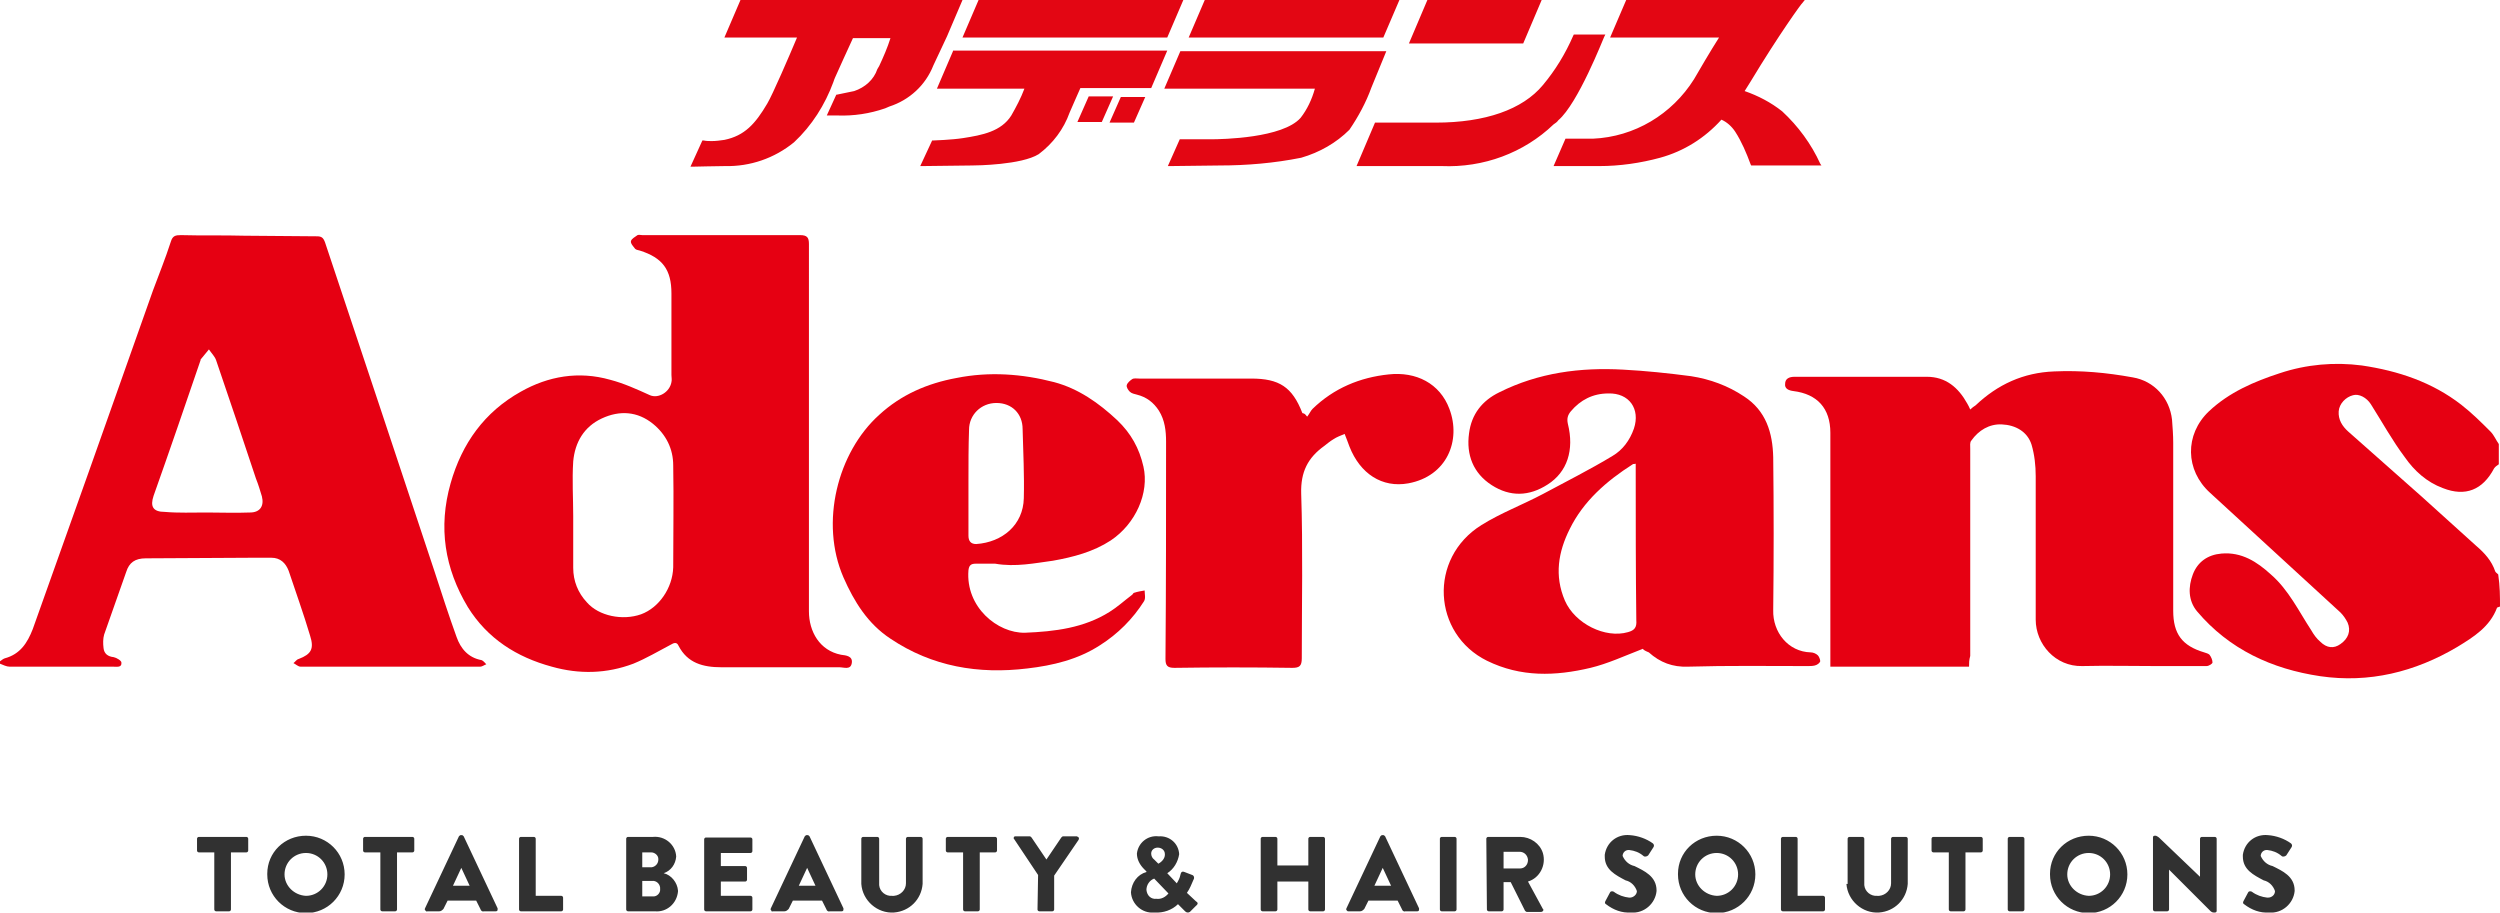 <?xml version="1.0" encoding="utf-8"?>
<!-- Generator: Adobe Illustrator 22.0.1, SVG Export Plug-In . SVG Version: 6.00 Build 0)  -->
<svg version="1.1" id="Layer_1" xmlns="http://www.w3.org/2000/svg" xmlns:xlink="http://www.w3.org/1999/xlink" x="0px" y="0px"
	 viewBox="0 0 420 153.3" style="enable-background:new 0 0 420 153.3;" xml:space="preserve">
<style type="text/css">
	.st0{fill:#313131;}
	.st1{fill:#E30613;}
	.st2{fill:#E60012;}
</style>
<path id="Total_Beauty_Hair_Solutions" class="st0" d="M36,152.8c0,0.2,0.2,0.3,0.3,0.3h2.2c0.2,0,0.3-0.2,0.3-0.3v-9.6h2.6
	c0.2,0,0.3-0.2,0.3-0.3c0,0,0,0,0,0v-2c0-0.2-0.2-0.3-0.3-0.3c0,0,0,0,0,0h-8c-0.2,0-0.3,0.2-0.3,0.3c0,0,0,0,0,0v2
	c0,0.2,0.2,0.3,0.3,0.3c0,0,0,0,0,0H36V152.8z M44.9,146.9c0,3.6,2.9,6.5,6.5,6.5c3.6,0,6.5-2.9,6.5-6.5s-2.9-6.5-6.5-6.5
	c0,0,0,0,0,0c-3.6,0-6.5,2.8-6.5,6.4C44.9,146.8,44.9,146.8,44.9,146.9L44.9,146.9z M47.8,146.9c0-2,1.6-3.6,3.6-3.6
	c2,0,3.6,1.6,3.6,3.6c0,2-1.6,3.6-3.6,3.6c0,0,0,0,0,0C49.4,150.4,47.8,148.8,47.8,146.9L47.8,146.9z M63.9,152.8
	c0,0.2,0.2,0.3,0.3,0.3h2.2c0.2,0,0.3-0.2,0.3-0.3v-9.6h2.6c0.2,0,0.3-0.2,0.3-0.3c0,0,0,0,0,0v-2c0-0.2-0.2-0.3-0.3-0.3
	c0,0,0,0,0,0h-8c-0.2,0-0.3,0.2-0.3,0.3c0,0,0,0,0,0v2c0,0.2,0.2,0.3,0.3,0.3l0,0h2.6L63.9,152.8L63.9,152.8z M71.8,153.1h2
	c0.3,0,0.5-0.2,0.7-0.4l0.7-1.4H80l0.7,1.4c0.1,0.3,0.3,0.5,0.6,0.4h2c0.2,0,0.3-0.1,0.3-0.3c0-0.1,0-0.1,0-0.2l-5.7-12.1
	c-0.1-0.1-0.2-0.2-0.3-0.2h-0.2c-0.1,0-0.2,0.1-0.3,0.2l-5.7,12.1c-0.1,0.2,0,0.3,0.1,0.4C71.6,153.1,71.7,153.2,71.8,153.1
	L71.8,153.1z M76.1,148.8l1.4-3h0l1.4,3H76.1L76.1,148.8z M87.2,152.8c0,0.2,0.2,0.3,0.3,0.3c0,0,0,0,0,0h6.8c0.2,0,0.3-0.2,0.3-0.3
	c0,0,0,0,0,0v-2c0-0.2-0.2-0.3-0.3-0.3l0,0H90v-9.6c0-0.2-0.2-0.3-0.3-0.3h-2.2c-0.2,0-0.3,0.2-0.3,0.3c0,0,0,0,0,0L87.2,152.8
	L87.2,152.8z M111.5,146.7c1.2-0.4,2-1.5,2.1-2.8c-0.1-2-1.9-3.5-3.9-3.3h-4.2c-0.2,0-0.3,0.2-0.3,0.3v11.9c0,0.2,0.2,0.3,0.3,0.3
	h4.5c2,0.2,3.7-1.3,3.9-3.3c0-0.1,0-0.1,0-0.2C113.8,148.3,112.8,147,111.5,146.7L111.5,146.7L111.5,146.7z M107.9,145.7v-2.5h1.5
	c0.6,0,1.2,0.5,1.2,1.1c0,0,0,0.1,0,0.1c0,0.7-0.5,1.2-1.1,1.3c0,0,0,0,0,0H107.9z M107.9,150.6V148h1.6c0.7-0.1,1.3,0.4,1.4,1.1
	c0,0.1,0,0.1,0,0.2c0.1,0.7-0.5,1.3-1.1,1.3c-0.1,0-0.2,0-0.3,0L107.9,150.6L107.9,150.6z M118.3,152.8c0,0.2,0.2,0.3,0.3,0.3l0,0
	h7.5c0.2,0,0.3-0.2,0.3-0.3v-2c0-0.2-0.2-0.3-0.3-0.3h-5v-2.4h4.1c0.2,0,0.3-0.2,0.3-0.3v-2c0-0.2-0.2-0.3-0.3-0.3h-4.1v-2.2h5
	c0.2,0,0.3-0.2,0.3-0.3v-2c0-0.2-0.2-0.3-0.3-0.3h-7.5c-0.2,0-0.3,0.2-0.3,0.3c0,0,0,0,0,0V152.8L118.3,152.8z M129.8,153.1h2
	c0.3,0,0.5-0.2,0.7-0.4l0.7-1.4h4.9l0.7,1.4c0.1,0.3,0.3,0.5,0.6,0.4h2c0.2,0,0.3-0.1,0.3-0.3c0-0.1,0-0.1,0-0.2l-5.7-12.1
	c-0.1-0.1-0.2-0.2-0.3-0.2h-0.2c-0.1,0-0.2,0.1-0.3,0.2l-5.7,12.1c-0.1,0.2,0,0.3,0.1,0.4C129.6,153.1,129.7,153.2,129.8,153.1
	L129.8,153.1z M134.2,148.8l1.4-3h0l1.4,3H134.2L134.2,148.8z M144.7,148.5c0.2,2.8,2.7,5,5.5,4.8c2.6-0.2,4.6-2.2,4.8-4.8v-7.6
	c0-0.2-0.2-0.3-0.3-0.3h-2.2c-0.2,0-0.3,0.2-0.3,0.3c0,0,0,0,0,0v7.5c0,1.1-0.9,2-2,2.1c-0.1,0-0.2,0-0.3,0
	c-1.1,0.1-2.1-0.7-2.2-1.8c0-0.1,0-0.2,0-0.3v-7.5c0-0.2-0.2-0.3-0.3-0.3H145c-0.2,0-0.3,0.2-0.3,0.3L144.7,148.5L144.7,148.5z
	 M161.8,152.8c0,0.2,0.2,0.3,0.3,0.3h2.2c0.2,0,0.3-0.2,0.3-0.3v-9.6h2.6c0.2,0,0.3-0.2,0.3-0.3c0,0,0,0,0,0v-2
	c0-0.2-0.2-0.3-0.3-0.3c0,0,0,0,0,0h-8c-0.2,0-0.3,0.2-0.3,0.3c0,0,0,0,0,0v2c0,0.2,0.2,0.3,0.3,0.3l0,0h2.6L161.8,152.8
	L161.8,152.8z M174.3,152.8c0,0.2,0.2,0.3,0.3,0.3l0,0h2.2c0.2,0,0.3-0.2,0.3-0.3v-5.7l4.1-6c0.1-0.2,0.1-0.4-0.1-0.5
	c-0.1,0-0.1-0.1-0.2-0.1h-2.3c-0.1,0-0.2,0.1-0.3,0.2l-2.5,3.7l-2.5-3.7c-0.1-0.1-0.2-0.2-0.3-0.2h-2.4c-0.2,0-0.3,0.1-0.3,0.3
	c0,0.1,0,0.1,0.1,0.2l4,6L174.3,152.8L174.3,152.8z M190,149.9c0.1,2,1.9,3.6,3.9,3.4c0,0,0.1,0,0.1,0c1.4,0.1,2.9-0.4,3.9-1.4
	l1.2,1.2c0.2,0.2,0.5,0.3,0.8,0.1c0,0,0,0,0,0l1-1c0.5-0.4,0.3-0.6,0-0.8l-1.5-1.4c0.5-0.7,0.8-1.5,1.1-2.2c0.2-0.3,0.1-0.7-0.2-0.8
	l-1.3-0.5c-0.5-0.2-0.6,0.1-0.7,0.5c-0.1,0.5-0.3,0.9-0.6,1.4l-1.6-1.7c1.1-0.7,1.8-1.9,2-3.2c-0.1-1.8-1.6-3.1-3.4-3
	c0,0-0.1,0-0.1,0c-1.8-0.2-3.4,1.1-3.6,2.9c0,0,0,0,0,0c0,1,0.5,1.9,1.2,2.6l0.4,0.4v0.1C191.1,146.9,190.1,148.3,190,149.9
	L190,149.9z M194.6,145.1l-0.7-0.7c-0.3-0.2-0.5-0.6-0.5-1c0-0.6,0.5-1,1.1-1c0,0,0,0,0,0c0.6,0,1.2,0.4,1.2,1.1c0,0,0,0,0,0.1
	C195.7,144.2,195.2,144.8,194.6,145.1L194.6,145.1z M192.6,149.5c0-0.8,0.5-1.6,1.3-1.9l2.4,2.5c-0.5,0.6-1.2,1-2,0.9
	C193.4,151.1,192.7,150.5,192.6,149.5C192.6,149.6,192.6,149.6,192.6,149.5L192.6,149.5z M211.8,152.8c0,0.2,0.2,0.3,0.3,0.3h2.2
	c0.2,0,0.3-0.2,0.3-0.3c0,0,0,0,0,0v-4.7h5.2v4.7c0,0.2,0.2,0.3,0.3,0.3h2.2c0.2,0,0.3-0.2,0.3-0.3v-11.9c0-0.2-0.2-0.3-0.3-0.3
	h-2.2c-0.2,0-0.3,0.2-0.3,0.3v4.5h-5.2v-4.5c0-0.2-0.2-0.3-0.3-0.3c0,0,0,0,0,0h-2.2c-0.2,0-0.3,0.2-0.3,0.3V152.8L211.8,152.8z
	 M226.5,153.1h2c0.3,0,0.5-0.2,0.7-0.4l0.7-1.4h4.9l0.7,1.4c0.1,0.3,0.3,0.5,0.6,0.4h2c0.2,0,0.3-0.1,0.3-0.3c0-0.1,0-0.1,0-0.2
	l-5.7-12.1c-0.1-0.1-0.2-0.2-0.3-0.2h-0.2c-0.1,0-0.2,0.1-0.3,0.2l-5.7,12.1c-0.1,0.2,0,0.3,0.1,0.4
	C226.4,153.1,226.4,153.1,226.5,153.1L226.5,153.1z M230.9,148.8l1.4-3h0l1.4,3H230.9L230.9,148.8z M241.9,152.8
	c0,0.2,0.2,0.3,0.3,0.3h2.2c0.2,0,0.3-0.2,0.3-0.3v-11.9c0-0.2-0.2-0.3-0.3-0.3h-2.2c-0.2,0-0.3,0.2-0.3,0.3V152.8L241.9,152.8z
	 M249.8,152.8c0,0.2,0.2,0.3,0.3,0.3c0,0,0,0,0,0h2.2c0.2,0,0.3-0.2,0.3-0.3v-4.6h1.2l2.4,4.8c0.1,0.1,0.2,0.2,0.3,0.2h2.4
	c0.2,0,0.3-0.1,0.4-0.3c0-0.1,0-0.1-0.1-0.2l-2.5-4.6c2-0.6,3.1-2.8,2.5-4.8c-0.5-1.6-2.1-2.7-3.8-2.7h-5.4c-0.2,0-0.3,0.2-0.3,0.3
	c0,0,0,0,0,0L249.8,152.8L249.8,152.8z M252.6,145.9v-2.8h2.7c0.7,0,1.3,0.5,1.4,1.3c0,0,0,0.1,0,0.1c0,0.8-0.6,1.4-1.3,1.4
	c0,0,0,0,0,0L252.6,145.9L252.6,145.9z M274,153.3c2.2,0.2,4.1-1.5,4.3-3.6c0,0,0-0.1,0-0.1c0-2.4-2.1-3.3-3.7-4.1
	c-0.9-0.2-1.6-0.8-2-1.7c0-0.5,0.4-1,1-1c0,0,0.1,0,0.1,0c0.9,0.1,1.7,0.4,2.4,1c0.2,0.2,0.6,0.1,0.8-0.1c0,0,0,0,0,0l0.9-1.4
	c0.1-0.2,0.1-0.4-0.1-0.6c-1.1-0.8-2.5-1.3-3.9-1.4c-2.1-0.2-3.9,1.2-4.2,3.3c0,0.1,0,0.2,0,0.3c0,2.2,1.8,3.1,3.5,4
	c0.9,0.2,1.6,0.9,1.9,1.8c0,0.6-0.6,1.1-1.2,1.1c0,0,0,0-0.1,0c-0.9-0.1-1.8-0.4-2.6-1c-0.2-0.1-0.5-0.1-0.6,0.1c0,0,0,0,0,0
	l-0.8,1.5c-0.1,0.2-0.1,0.4,0.1,0.5C271.1,152.9,272.5,153.4,274,153.3L274,153.3z M281.9,146.9c0,3.6,2.9,6.5,6.5,6.5
	c3.6,0,6.5-2.9,6.5-6.5s-2.9-6.5-6.5-6.5c0,0,0,0,0,0c-3.6,0-6.5,2.8-6.5,6.4C281.9,146.8,281.9,146.8,281.9,146.9L281.9,146.9z
	 M284.8,146.9c0-2,1.6-3.6,3.6-3.6c2,0,3.6,1.6,3.6,3.6c0,2-1.6,3.6-3.6,3.6c0,0,0,0,0,0C286.4,150.4,284.8,148.8,284.8,146.9
	L284.8,146.9z M299.2,152.8c0,0.2,0.2,0.3,0.3,0.3h6.8c0.2,0,0.3-0.2,0.3-0.3c0,0,0,0,0,0v-2c0-0.2-0.2-0.3-0.3-0.3c0,0,0,0,0,0H302
	v-9.6c0-0.2-0.2-0.3-0.3-0.3h-2.2c-0.2,0-0.3,0.2-0.3,0.3L299.2,152.8L299.2,152.8z M310.2,148.5c0.2,2.8,2.7,5,5.5,4.8
	c2.6-0.2,4.6-2.2,4.8-4.8v-7.6c0-0.2-0.2-0.3-0.3-0.3h-2.2c-0.2,0-0.3,0.2-0.3,0.3v7.5c0,1.1-0.9,2-2,2.1c-0.1,0-0.2,0-0.3,0
	c-1.1,0.1-2.1-0.7-2.2-1.8c0-0.1,0-0.2,0-0.3v-7.5c0-0.2-0.2-0.3-0.3-0.3l0,0h-2.2c-0.2,0-0.3,0.2-0.3,0.3V148.5L310.2,148.5z
	 M327.4,152.8c0,0.2,0.2,0.3,0.3,0.3h2.2c0.2,0,0.3-0.2,0.3-0.3v-9.6h2.6c0.2,0,0.3-0.2,0.3-0.3v-2c0-0.2-0.2-0.3-0.3-0.3h-8
	c-0.2,0-0.3,0.2-0.3,0.3v2c0,0.2,0.2,0.3,0.3,0.3h2.6V152.8z M337.3,152.8c0,0.2,0.2,0.3,0.3,0.3h2.2c0.2,0,0.3-0.2,0.3-0.3v-11.9
	c0-0.2-0.2-0.3-0.3-0.3h-2.2c-0.2,0-0.3,0.2-0.3,0.3V152.8z M344.4,146.9c0,3.6,2.9,6.5,6.5,6.5c3.6,0,6.5-2.9,6.5-6.5
	s-2.9-6.5-6.5-6.5c0,0,0,0,0,0c-3.6,0-6.5,2.8-6.5,6.4C344.4,146.8,344.4,146.8,344.4,146.9L344.4,146.9z M347.3,146.9
	c0-2,1.6-3.6,3.6-3.6c2,0,3.6,1.6,3.6,3.6c0,2-1.6,3.6-3.6,3.6c0,0,0,0,0,0C348.9,150.4,347.3,148.8,347.3,146.9L347.3,146.9z
	 M361.7,152.8c0,0.2,0.2,0.3,0.3,0.3h2.1c0.2,0,0.3-0.2,0.3-0.3c0,0,0,0,0,0v-6.7h0l7,7c0.1,0.1,0.3,0.2,0.5,0.2h0.2
	c0.2,0,0.3-0.1,0.3-0.3c0,0,0,0,0,0v-12.1c0-0.2-0.2-0.3-0.3-0.3h-2.2c-0.2,0-0.3,0.2-0.3,0.3c0,0,0,0,0,0v6.4h0l-6.9-6.6
	c-0.1-0.1-0.3-0.2-0.5-0.3H362c-0.2,0-0.3,0.1-0.3,0.3L361.7,152.8z M381.2,153.3c2.2,0.2,4.1-1.5,4.3-3.6c0,0,0-0.1,0-0.1
	c0-2.4-2.1-3.3-3.7-4.1c-0.9-0.2-1.6-0.8-2-1.7c0-0.5,0.4-1,1-1c0,0,0.1,0,0.1,0c0.9,0.1,1.7,0.4,2.4,1c0.2,0.2,0.6,0.1,0.8-0.1
	c0,0,0,0,0,0l0.9-1.4c0.1-0.2,0.1-0.4-0.1-0.6c-1.1-0.8-2.5-1.3-3.9-1.4c-2.1-0.2-3.9,1.2-4.2,3.3c0,0.1,0,0.2,0,0.3
	c0,2.2,1.8,3.1,3.5,4c0.9,0.2,1.6,0.9,1.9,1.8c0,0.6-0.5,1.1-1.2,1.1c0,0,0,0-0.1,0c-0.9-0.1-1.8-0.4-2.6-1
	c-0.2-0.1-0.5-0.1-0.6,0.1c0,0,0,0,0,0l-0.8,1.5c-0.1,0.2-0.1,0.4,0.1,0.5C378.3,152.9,379.7,153.4,381.2,153.3L381.2,153.3z"/>
<path class="st1" d="M235.1,0h-32.7l-2.7,6.3h32.7L235.1,0z M259,0h-19.2l-3.1,7.3h19.2L259,0z M159.1,6.1l2.6-6.1h-37.3l-2.7,6.3
	h12.2c-1.3,3.1-4.1,9.6-5,11.1c-2,3.4-3.8,5.4-7.2,6.1c-0.7,0.1-1.4,0.2-2.1,0.2c-0.5,0-0.9,0-1.4-0.1l-0.2,0l-2,4.4l0.5,0
	c0,0,4.2-0.1,5.3-0.1c4.2,0.1,8.3-1.3,11.6-4c3-2.8,5.2-6.3,6.6-10.1c0.1-0.3,0.2-0.6,0.3-0.8c0.6-1.4,2.1-4.6,3-6.6h6.3
	c-0.5,1.6-1.2,3.2-1.9,4.7l-0.3,0.5c-0.6,1.8-2.1,3.1-3.9,3.7c-2,0.4-2.9,0.6-2.9,0.6l-0.1,0l-1.6,3.5l0.4,0c0,0,0.5,0,1.4,0l0,0
	c2.7,0.1,5.4-0.3,8-1.2l0.7-0.3c3.4-1.1,6.1-3.6,7.4-6.9L159.1,6.1z M198.8,0h-34.4l-2.7,6.3h34.4L198.8,0z M261.8,20.2
	c3.3-2.8,7.5-13.6,7.7-14l0.2-0.4h-5.3L264.3,6c-1.3,3-3,5.8-5.1,8.3c-3.4,4.1-9.7,6.3-18,6.3H231l-3.1,7.3h14.3
	c7,0.3,13.8-2.2,18.8-7C261.3,20.7,261.6,20.5,261.8,20.2L261.8,20.2z M232.9,8.6h-34.6l-2.7,6.3h25.3c-0.5,1.8-1.3,3.5-2.4,4.9
	c-3,3.4-13.1,3.6-15.1,3.6h-5.2l-2,4.5h0.5c0,0,7-0.1,8.2-0.1c4.6,0,9.2-0.4,13.7-1.3c3.1-0.9,5.9-2.5,8.1-4.7
	c1.5-2.2,2.8-4.6,3.7-7.1L232.9,8.6z M305.8,27.5c-1.5-3.3-3.7-6.3-6.4-8.8c-1.9-1.5-4-2.6-6.3-3.4c0.3-0.5,0.7-1.1,1-1.6
	c4.7-7.8,8.6-13.2,8.7-13.2l0.4-0.5h-30l-2.7,6.3h18.3c-1.4,2.2-3.4,5.6-4.2,7c-3.7,5.9-10,9.7-17,10H263l-2,4.6h7.7
	c3.4,0,6.9-0.5,10.2-1.4c4-1.1,7.5-3.3,10.3-6.4c0.9,0.4,1.7,1.1,2.3,2c1.1,1.7,1.9,3.6,2.6,5.5l0.1,0.2H306L305.8,27.5z M160.1,8.6
	l-2.7,6.3h14.7c-0.6,1.6-1.4,3.1-2.2,4.5c-1.7,2.7-4.9,3.3-8.1,3.8c-1.9,0.3-5,0.4-5,0.4h-0.2l-2,4.3h0.5c0,0,7-0.1,8.2-0.1
	c0.8,0,8.3-0.1,11.2-1.9c2.4-1.8,4.2-4.2,5.2-7c0.5-1.1,1.2-2.8,1.8-4.1h11.9l2.7-6.3H160.1L160.1,8.6z M182.9,16.2l-1.9,4.3h4.1
	l1.9-4.3H182.9z M186.4,20.6h4.1l1.9-4.3h-4.1L186.4,20.6z"/>
<g>
	<g>
		<path class="st2" d="M0,111.1c0.3-0.2,0.5-0.4,0.8-0.5c2.6-0.7,3.8-2.6,4.7-4.9c3.1-8.8,6.3-17.6,9.4-26.4
			c3.6-10.2,7.2-20.3,10.8-30.5c1-2.7,2.1-5.4,3-8.2c0.3-1,0.8-1.1,1.7-1.1c3.5,0.1,7.1,0,10.6,0.1c4.1,0,8.1,0.1,12.2,0.1
			c0.8,0,1.1,0.2,1.4,1c3,9.1,6.1,18.2,9.1,27.3c3.1,9.3,6.2,18.7,9.3,28c1.2,3.7,2.4,7.4,3.7,11c0.7,2,2,3.5,4.2,3.9
			c0.3,0.1,0.6,0.5,0.8,0.7c-0.3,0.1-0.7,0.4-1,0.4c-10.1,0-20.1,0-30.2,0c-0.4,0-0.8-0.4-1.2-0.6c0.3-0.2,0.5-0.6,0.9-0.7
			c2.1-0.8,2.6-1.7,1.9-3.9c-1.1-3.7-2.4-7.3-3.6-10.9c-0.5-1.3-1.4-2.2-2.9-2.2c-1,0-2,0-3.1,0c-6,0-12,0.1-18,0.1
			c-1.8,0-2.8,0.7-3.3,2.3c-1.2,3.5-2.5,7-3.7,10.5c-0.2,0.7-0.2,1.5-0.1,2.3c0.1,0.9,0.7,1.4,1.7,1.5c0.5,0.1,1.3,0.6,1.3,0.9
			c0.1,0.9-0.8,0.7-1.4,0.7c-5.8,0-11.6,0-17.4,0c-0.5,0-1.1-0.3-1.6-0.5C0,111.4,0,111.2,0,111.1z M34.7,86.1
			C34.7,86.1,34.7,86.2,34.7,86.1c2.4,0,4.8,0.1,7.3,0c1.7,0,2.4-1.1,2-2.7c-0.3-1-0.6-2-1-3c-2.2-6.6-4.4-13.2-6.7-19.9
			c-0.2-0.6-0.8-1.2-1.2-1.8c-0.5,0.6-0.9,1.1-1.4,1.7c0,0,0,0.1,0,0.1c-2.6,7.6-5.2,15.2-7.9,22.8c-0.6,1.8-0.1,2.7,1.9,2.7
			C30,86.2,32.3,86.1,34.7,86.1z"/>
		<path class="st2" d="M420,101.9c-0.2,0.1-0.4,0.1-0.5,0.2c-1.2,3.2-3.9,4.9-6.7,6.6c-7.1,4.2-14.8,6.1-23,4.9
			c-8.1-1.2-15.3-4.5-20.7-10.9c-1.5-1.8-1.5-4.1-0.7-6.2c0.8-2.1,2.5-3.3,4.8-3.5c3.4-0.3,6,1.4,8.3,3.5c3,2.6,4.7,6.2,6.8,9.4
			c0.4,0.7,0.9,1.4,1.5,1.9c1.1,1.1,2.3,1.2,3.4,0.4c1.3-0.9,1.8-2.2,1.2-3.6c-0.3-0.6-0.7-1.2-1.2-1.7
			c-7.3-6.7-14.6-13.4-21.9-20.1c-4.2-3.8-4.3-9.8-0.2-13.7c3.4-3.2,7.6-5,11.9-6.4c4.5-1.5,9.2-1.9,13.8-1.3
			c6.1,0.9,11.8,2.8,16.7,6.6c1.8,1.4,3.4,3,4.9,4.5c0.6,0.6,0.9,1.4,1.4,2.1c0,1.1,0,2.3,0,3.4c-0.3,0.2-0.6,0.4-0.8,0.7
			c-1.9,3.6-4.8,4.8-8.6,3.3c-2.7-1-4.8-2.9-6.4-5.2c-2.1-2.8-3.8-5.9-5.7-8.9c-0.7-1.1-2-1.8-3-1.5c-1.2,0.3-2.3,1.4-2.4,2.7
			c-0.1,1.4,0.6,2.5,1.6,3.4c4.1,3.6,8.1,7.2,12.2,10.8c3.1,2.8,6.2,5.6,9.3,8.4c1.4,1.2,2.6,2.5,3.2,4.3c0.1,0.2,0.3,0.3,0.5,0.5
			C420,98.5,420,100.2,420,101.9z"/>
		<path class="st2" d="M135.9,72c0,10.2,0,20.4,0,30.7c0,3.4,1.8,6.6,5.4,7.3c0.8,0.1,2,0.2,1.8,1.4c-0.2,1.2-1.3,0.7-2.1,0.7
			c-6.6,0-13.2,0-19.8,0c-3.1,0-5.7-0.7-7.2-3.6c-0.3-0.7-0.8-0.5-1.3-0.2c-2.1,1.1-4.1,2.3-6.3,3.2c-4.5,1.7-9.1,1.8-13.7,0.5
			c-5.9-1.6-10.8-4.7-14.1-10c-3.9-6.5-5-13.4-2.9-20.8c1.9-6.7,5.7-12,11.8-15.4c4.6-2.6,9.7-3.5,15-2c2.3,0.6,4.5,1.6,6.7,2.6
			c1.4,0.6,3.3-0.5,3.6-2.2c0.1-0.4,0-0.8,0-1.2c0-4.6,0-9.1,0-13.7c0-4-1.5-6-5.3-7.2c-0.3-0.1-0.6-0.1-0.8-0.3
			c-0.3-0.4-0.8-0.9-0.7-1.3c0.1-0.4,0.7-0.7,1.1-1c0.2-0.1,0.6,0,0.8,0c8.8,0,17.7,0,26.5,0c1.2,0,1.5,0.4,1.5,1.5
			C135.9,51.3,135.9,61.6,135.9,72z M96.3,86.7C96.3,86.7,96.3,86.7,96.3,86.7c0,2.9,0,5.8,0,8.7c0,2.2,0.8,4.2,2.3,5.8
			c2,2.3,6,3.1,9.1,2c3-1.1,5.3-4.4,5.4-7.9c0-5.7,0.1-11.4,0-17.1c0-2.8-1.2-5.2-3.4-7c-2.6-2.1-5.6-2.3-8.6-0.9
			c-3,1.4-4.5,4-4.8,7.2C96.1,80.7,96.3,83.7,96.3,86.7z"/>
		<path class="st2" d="M330.8,112c-7.8,0-15.4,0-23.3,0c0-0.5,0-1,0-1.5c0-12.6,0-25.2,0-37.8c0-4.1-2.2-6.5-6.2-7
			c-0.8-0.1-1.5-0.4-1.4-1.2c0-0.9,0.7-1.2,1.6-1.2c7.4,0,14.8,0,22.2,0c3.2,0,5.3,1.8,6.8,4.5c0.2,0.3,0.3,0.6,0.5,1
			c0.3-0.3,0.6-0.5,0.9-0.7c3.7-3.5,8-5.5,13.2-5.7c4.5-0.2,8.8,0.2,13.2,1c3.6,0.6,6.2,3.5,6.6,7.1c0.1,1.3,0.2,2.6,0.2,3.9
			c0,9.4,0,18.8,0,28.2c0,3.9,1.5,5.9,5.2,7c0.3,0.1,0.7,0.2,0.9,0.4c0.3,0.4,0.5,0.9,0.5,1.3c0,0.2-0.6,0.6-1,0.6
			c-2.8,0-5.7,0-8.5,0c-4.1,0-8.3-0.1-12.4,0c-4.5,0.1-7.8-3.7-7.8-7.8c0-8,0-16.1,0-24.1c0-1.8-0.2-3.6-0.7-5.3
			c-0.7-2.2-2.7-3.3-5-3.4c-2.1-0.1-3.9,1-5.1,2.7c-0.3,0.3-0.2,0.9-0.2,1.4c0,11.6,0,23.2,0,34.8
			C330.8,110.9,330.8,111.4,330.8,112z"/>
		<path class="st2" d="M276,109c-3.1,1.2-5.9,2.5-8.8,3.2c-5.9,1.4-11.7,1.6-17.4-1.2c-9.1-4.5-9.9-17.2-0.9-22.8
			c3.2-2,6.9-3.4,10.3-5.2c3.9-2.1,7.9-4.1,11.7-6.4c1.7-1,2.9-2.6,3.6-4.6c1.1-3.3-0.8-6-4.3-5.9c-2.6,0-4.7,1.1-6.3,3
			c-0.5,0.6-0.7,1.2-0.5,2.1c1.1,4.4-0.1,8.1-3.4,10.2c-3.1,2-6.3,2.1-9.4,0.1c-3.1-2-4.3-5.1-3.8-8.7c0.4-3.2,2.2-5.5,5.1-6.9
			c6.6-3.3,13.6-4.2,20.8-3.8c3.8,0.2,7.6,0.6,11.4,1.1c3.2,0.5,6.2,1.6,8.9,3.4c3.7,2.4,4.8,6.1,4.9,10.2c0.1,8.6,0.1,17.2,0,25.7
			c-0.1,3.7,2.5,7,6.3,7.1c0.4,0,0.9,0.2,1.2,0.5c0.2,0.2,0.4,0.7,0.4,1c-0.1,0.3-0.5,0.6-0.9,0.7c-0.4,0.1-0.8,0.1-1.2,0.1
			c-6.7,0-13.4-0.1-20.1,0.1c-2.6,0.1-4.7-0.7-6.6-2.4C276.5,109.4,276.1,109.2,276,109z M274.8,77.9c-0.3,0.1-0.4,0-0.5,0.1
			c-4.4,2.8-8.3,6.2-10.6,10.9c-1.9,3.8-2.6,7.8-0.8,12c1.7,3.9,6.8,6.4,10.6,5.3c1.1-0.3,1.5-0.8,1.4-2c-0.1-8.3-0.1-16.7-0.1-25
			C274.8,78.8,274.8,78.4,274.8,77.9z"/>
		<path class="st2" d="M167.2,94.7c-1.1,0-2.2,0-3.3,0c-0.8,0-1.1,0.3-1.2,1.1c-0.5,6.2,4.9,10.6,9.5,10.5c5-0.2,9.9-0.8,14.2-3.5
			c1.3-0.8,2.5-1.9,3.7-2.8c0.2-0.1,0.3-0.4,0.4-0.4c0.6-0.2,1.2-0.3,1.8-0.4c0,0.6,0.2,1.3-0.1,1.8c-1.9,3-4.4,5.5-7.4,7.4
			c-3.7,2.4-7.9,3.4-12.2,3.9c-8.2,1-16-0.3-23-5c-3.8-2.5-6.1-6.2-7.9-10.3c-4-9.2-1-21,6-27.3c3.7-3.4,8.1-5.3,13-6.2
			c5.5-1.1,11-0.7,16.4,0.7c4.1,1.1,7.5,3.5,10.6,6.4c2.3,2.2,3.7,4.7,4.4,7.8c1,4.4-1.3,9.6-5.5,12.4c-2.9,1.9-6.3,2.8-9.7,3.4
			C173.9,94.6,170.6,95.3,167.2,94.7z M162.7,80.9c0,3,0,6.1,0,9.1c0,0.9,0.4,1.4,1.3,1.4c4.4-0.3,7.9-3.2,8-7.7
			c0.1-3.9-0.1-7.7-0.2-11.6c0-2.6-1.8-4.4-4.4-4.4c-2.6,0-4.6,2-4.6,4.5C162.7,75,162.7,77.9,162.7,80.9z"/>
		<path class="st2" d="M219.6,70c0.4-0.5,0.6-1,0.9-1.3c3.6-3.5,8-5.3,12.8-5.8c4.6-0.5,8.6,1.5,10.2,5.8c2,5.3-0.4,11.3-6.9,12.5
			c-4.4,0.8-8.1-1.6-9.9-6.2c-0.2-0.6-0.5-1.3-0.8-2.1c-0.7,0.3-1.3,0.5-1.9,0.9c-0.5,0.3-1,0.7-1.5,1.1c-2.8,2-4,4.4-3.9,8
			c0.3,9.2,0.1,18.5,0.1,27.7c0,1.3-0.4,1.6-1.6,1.6c-6.6-0.1-13.2-0.1-19.8,0c-1.2,0-1.5-0.4-1.5-1.5c0.1-12.2,0.1-24.3,0.1-36.5
			c0-1.8-0.2-3.6-1.2-5.2c-0.9-1.4-2.1-2.3-3.7-2.7c-0.4-0.1-0.9-0.2-1.2-0.5c-0.3-0.3-0.6-0.8-0.5-1.1c0.1-0.4,0.6-0.8,0.9-1
			c0.3-0.2,0.8-0.1,1.2-0.1c6.3,0,12.6,0,18.8,0c4.7,0,6.9,1.4,8.6,5.8C219.2,69.5,219.2,69.5,219.6,70z"/>
	</g>
</g>
</svg>
